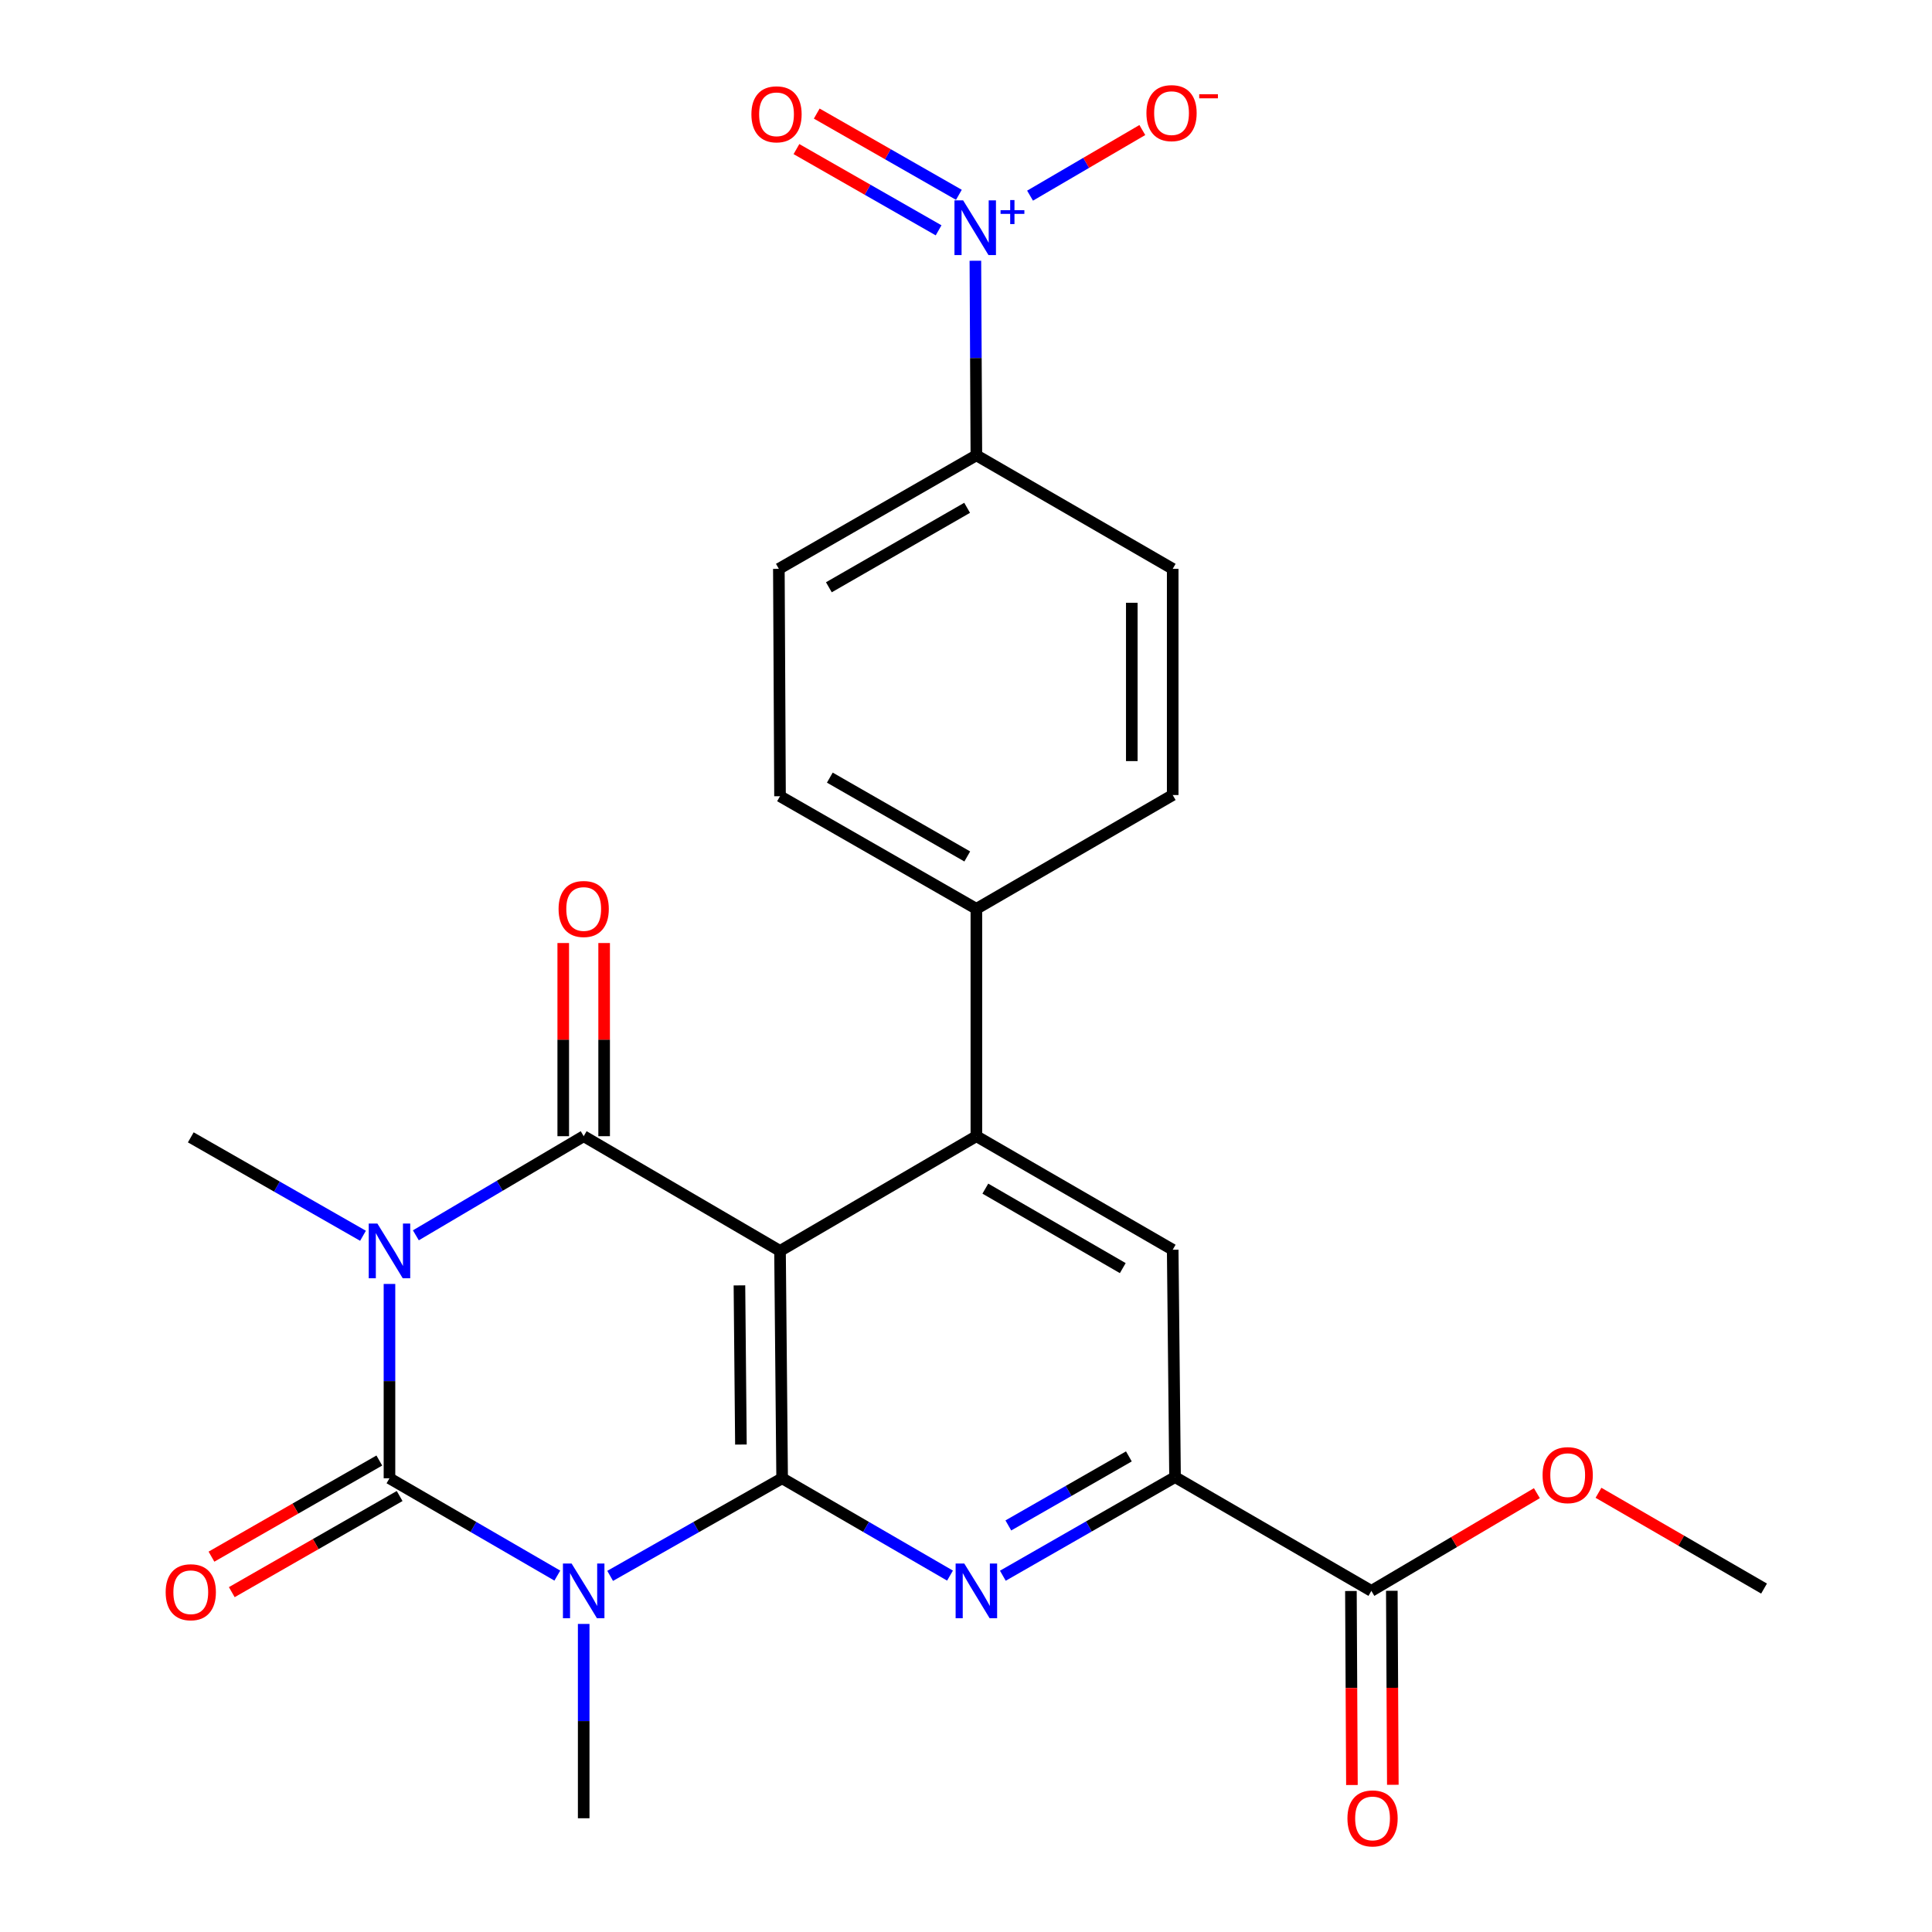 <?xml version='1.0' encoding='iso-8859-1'?>
<svg version='1.1' baseProfile='full'
              xmlns='http://www.w3.org/2000/svg'
                      xmlns:rdkit='http://www.rdkit.org/xml'
                      xmlns:xlink='http://www.w3.org/1999/xlink'
                  xml:space='preserve'
width='1000px' height='1000px' viewBox='0 0 1000 1000'>
<!-- END OF HEADER -->
<rect style='opacity:1.0;fill:#FFFFFF;stroke:none' width='1000' height='1000' x='0' y='0'> </rect>
<path class='bond-3' d='M 201.591,664.568 L 201.591,714.86' style='fill:none;fill-rule:evenodd;stroke:#0000FF;stroke-width:6px;stroke-linecap:butt;stroke-linejoin:miter;stroke-opacity:1' />
<path class='bond-3' d='M 201.591,714.86 L 201.591,765.152' style='fill:none;fill-rule:evenodd;stroke:#000000;stroke-width:6px;stroke-linecap:butt;stroke-linejoin:miter;stroke-opacity:1' />
<path class='bond-4' d='M 215.25,639.399 L 258.684,613.746' style='fill:none;fill-rule:evenodd;stroke:#0000FF;stroke-width:6px;stroke-linecap:butt;stroke-linejoin:miter;stroke-opacity:1' />
<path class='bond-4' d='M 258.684,613.746 L 302.117,588.094' style='fill:none;fill-rule:evenodd;stroke:#000000;stroke-width:6px;stroke-linecap:butt;stroke-linejoin:miter;stroke-opacity:1' />
<path class='bond-18' d='M 187.89,639.636 L 143.319,614.165' style='fill:none;fill-rule:evenodd;stroke:#0000FF;stroke-width:6px;stroke-linecap:butt;stroke-linejoin:miter;stroke-opacity:1' />
<path class='bond-18' d='M 143.319,614.165 L 98.749,588.694' style='fill:none;fill-rule:evenodd;stroke:#000000;stroke-width:6px;stroke-linecap:butt;stroke-linejoin:miter;stroke-opacity:1' />
<path class='bond-0' d='M 288.472,815.53 L 245.032,790.341' style='fill:none;fill-rule:evenodd;stroke:#0000FF;stroke-width:6px;stroke-linecap:butt;stroke-linejoin:miter;stroke-opacity:1' />
<path class='bond-0' d='M 245.032,790.341 L 201.591,765.152' style='fill:none;fill-rule:evenodd;stroke:#000000;stroke-width:6px;stroke-linecap:butt;stroke-linejoin:miter;stroke-opacity:1' />
<path class='bond-19' d='M 302.117,840.544 L 302.117,890.836' style='fill:none;fill-rule:evenodd;stroke:#0000FF;stroke-width:6px;stroke-linecap:butt;stroke-linejoin:miter;stroke-opacity:1' />
<path class='bond-19' d='M 302.117,890.836 L 302.117,941.128' style='fill:none;fill-rule:evenodd;stroke:#000000;stroke-width:6px;stroke-linecap:butt;stroke-linejoin:miter;stroke-opacity:1' />
<path class='bond-26' d='M 315.81,815.671 L 360.32,790.411' style='fill:none;fill-rule:evenodd;stroke:#0000FF;stroke-width:6px;stroke-linecap:butt;stroke-linejoin:miter;stroke-opacity:1' />
<path class='bond-26' d='M 360.32,790.411 L 404.83,765.152' style='fill:none;fill-rule:evenodd;stroke:#000000;stroke-width:6px;stroke-linecap:butt;stroke-linejoin:miter;stroke-opacity:1' />
<path class='bond-1' d='M 403.737,647.466 L 302.117,588.094' style='fill:none;fill-rule:evenodd;stroke:#000000;stroke-width:6px;stroke-linecap:butt;stroke-linejoin:miter;stroke-opacity:1' />
<path class='bond-2' d='M 403.737,647.466 L 404.83,765.152' style='fill:none;fill-rule:evenodd;stroke:#000000;stroke-width:6px;stroke-linecap:butt;stroke-linejoin:miter;stroke-opacity:1' />
<path class='bond-2' d='M 382.731,665.316 L 383.497,747.696' style='fill:none;fill-rule:evenodd;stroke:#000000;stroke-width:6px;stroke-linecap:butt;stroke-linejoin:miter;stroke-opacity:1' />
<path class='bond-6' d='M 403.737,647.466 L 505.368,588.094' style='fill:none;fill-rule:evenodd;stroke:#000000;stroke-width:6px;stroke-linecap:butt;stroke-linejoin:miter;stroke-opacity:1' />
<path class='bond-5' d='M 404.83,765.152 L 448.277,790.341' style='fill:none;fill-rule:evenodd;stroke:#000000;stroke-width:6px;stroke-linecap:butt;stroke-linejoin:miter;stroke-opacity:1' />
<path class='bond-5' d='M 448.277,790.341 L 491.723,815.53' style='fill:none;fill-rule:evenodd;stroke:#0000FF;stroke-width:6px;stroke-linecap:butt;stroke-linejoin:miter;stroke-opacity:1' />
<path class='bond-13' d='M 196.33,755.966 L 152.891,780.846' style='fill:none;fill-rule:evenodd;stroke:#000000;stroke-width:6px;stroke-linecap:butt;stroke-linejoin:miter;stroke-opacity:1' />
<path class='bond-13' d='M 152.891,780.846 L 109.451,805.725' style='fill:none;fill-rule:evenodd;stroke:#FF0000;stroke-width:6px;stroke-linecap:butt;stroke-linejoin:miter;stroke-opacity:1' />
<path class='bond-13' d='M 206.852,774.337 L 163.412,799.217' style='fill:none;fill-rule:evenodd;stroke:#000000;stroke-width:6px;stroke-linecap:butt;stroke-linejoin:miter;stroke-opacity:1' />
<path class='bond-13' d='M 163.412,799.217 L 119.972,824.096' style='fill:none;fill-rule:evenodd;stroke:#FF0000;stroke-width:6px;stroke-linecap:butt;stroke-linejoin:miter;stroke-opacity:1' />
<path class='bond-14' d='M 312.702,588.094 L 312.702,538.102' style='fill:none;fill-rule:evenodd;stroke:#000000;stroke-width:6px;stroke-linecap:butt;stroke-linejoin:miter;stroke-opacity:1' />
<path class='bond-14' d='M 312.702,538.102 L 312.702,488.11' style='fill:none;fill-rule:evenodd;stroke:#FF0000;stroke-width:6px;stroke-linecap:butt;stroke-linejoin:miter;stroke-opacity:1' />
<path class='bond-14' d='M 291.532,588.094 L 291.532,538.102' style='fill:none;fill-rule:evenodd;stroke:#000000;stroke-width:6px;stroke-linecap:butt;stroke-linejoin:miter;stroke-opacity:1' />
<path class='bond-14' d='M 291.532,538.102 L 291.532,488.11' style='fill:none;fill-rule:evenodd;stroke:#FF0000;stroke-width:6px;stroke-linecap:butt;stroke-linejoin:miter;stroke-opacity:1' />
<path class='bond-27' d='M 519.071,815.593 L 563.635,790.067' style='fill:none;fill-rule:evenodd;stroke:#0000FF;stroke-width:6px;stroke-linecap:butt;stroke-linejoin:miter;stroke-opacity:1' />
<path class='bond-27' d='M 563.635,790.067 L 608.199,764.54' style='fill:none;fill-rule:evenodd;stroke:#000000;stroke-width:6px;stroke-linecap:butt;stroke-linejoin:miter;stroke-opacity:1' />
<path class='bond-27' d='M 521.917,789.565 L 553.112,771.696' style='fill:none;fill-rule:evenodd;stroke:#0000FF;stroke-width:6px;stroke-linecap:butt;stroke-linejoin:miter;stroke-opacity:1' />
<path class='bond-27' d='M 553.112,771.696 L 584.307,753.828' style='fill:none;fill-rule:evenodd;stroke:#000000;stroke-width:6px;stroke-linecap:butt;stroke-linejoin:miter;stroke-opacity:1' />
<path class='bond-9' d='M 505.368,588.094 L 606.987,646.866' style='fill:none;fill-rule:evenodd;stroke:#000000;stroke-width:6px;stroke-linecap:butt;stroke-linejoin:miter;stroke-opacity:1' />
<path class='bond-9' d='M 510.012,615.236 L 581.145,656.377' style='fill:none;fill-rule:evenodd;stroke:#000000;stroke-width:6px;stroke-linecap:butt;stroke-linejoin:miter;stroke-opacity:1' />
<path class='bond-12' d='M 505.368,588.094 L 505.368,470.408' style='fill:none;fill-rule:evenodd;stroke:#000000;stroke-width:6px;stroke-linecap:butt;stroke-linejoin:miter;stroke-opacity:1' />
<path class='bond-7' d='M 504.855,134.962 L 505.112,185.317' style='fill:none;fill-rule:evenodd;stroke:#0000FF;stroke-width:6px;stroke-linecap:butt;stroke-linejoin:miter;stroke-opacity:1' />
<path class='bond-7' d='M 505.112,185.317 L 505.368,235.672' style='fill:none;fill-rule:evenodd;stroke:#000000;stroke-width:6px;stroke-linecap:butt;stroke-linejoin:miter;stroke-opacity:1' />
<path class='bond-15' d='M 533.155,101.268 L 562.211,84.288' style='fill:none;fill-rule:evenodd;stroke:#0000FF;stroke-width:6px;stroke-linecap:butt;stroke-linejoin:miter;stroke-opacity:1' />
<path class='bond-15' d='M 562.211,84.288 L 591.267,67.308' style='fill:none;fill-rule:evenodd;stroke:#FF0000;stroke-width:6px;stroke-linecap:butt;stroke-linejoin:miter;stroke-opacity:1' />
<path class='bond-16' d='M 496.319,100.836 L 459.532,79.813' style='fill:none;fill-rule:evenodd;stroke:#0000FF;stroke-width:6px;stroke-linecap:butt;stroke-linejoin:miter;stroke-opacity:1' />
<path class='bond-16' d='M 459.532,79.813 L 422.744,58.79' style='fill:none;fill-rule:evenodd;stroke:#FF0000;stroke-width:6px;stroke-linecap:butt;stroke-linejoin:miter;stroke-opacity:1' />
<path class='bond-16' d='M 485.815,119.217 L 449.027,98.194' style='fill:none;fill-rule:evenodd;stroke:#0000FF;stroke-width:6px;stroke-linecap:butt;stroke-linejoin:miter;stroke-opacity:1' />
<path class='bond-16' d='M 449.027,98.194 L 412.24,77.171' style='fill:none;fill-rule:evenodd;stroke:#FF0000;stroke-width:6px;stroke-linecap:butt;stroke-linejoin:miter;stroke-opacity:1' />
<path class='bond-8' d='M 608.199,764.54 L 606.987,646.866' style='fill:none;fill-rule:evenodd;stroke:#000000;stroke-width:6px;stroke-linecap:butt;stroke-linejoin:miter;stroke-opacity:1' />
<path class='bond-10' d='M 608.199,764.54 L 709.818,823.442' style='fill:none;fill-rule:evenodd;stroke:#000000;stroke-width:6px;stroke-linecap:butt;stroke-linejoin:miter;stroke-opacity:1' />
<path class='bond-17' d='M 699.233,823.497 L 699.494,873.709' style='fill:none;fill-rule:evenodd;stroke:#000000;stroke-width:6px;stroke-linecap:butt;stroke-linejoin:miter;stroke-opacity:1' />
<path class='bond-17' d='M 699.494,873.709 L 699.755,923.92' style='fill:none;fill-rule:evenodd;stroke:#FF0000;stroke-width:6px;stroke-linecap:butt;stroke-linejoin:miter;stroke-opacity:1' />
<path class='bond-17' d='M 720.404,823.387 L 720.665,873.599' style='fill:none;fill-rule:evenodd;stroke:#000000;stroke-width:6px;stroke-linecap:butt;stroke-linejoin:miter;stroke-opacity:1' />
<path class='bond-17' d='M 720.665,873.599 L 720.926,923.81' style='fill:none;fill-rule:evenodd;stroke:#FF0000;stroke-width:6px;stroke-linecap:butt;stroke-linejoin:miter;stroke-opacity:1' />
<path class='bond-24' d='M 709.818,823.442 L 752.653,798.152' style='fill:none;fill-rule:evenodd;stroke:#000000;stroke-width:6px;stroke-linecap:butt;stroke-linejoin:miter;stroke-opacity:1' />
<path class='bond-24' d='M 752.653,798.152 L 795.488,772.863' style='fill:none;fill-rule:evenodd;stroke:#FF0000;stroke-width:6px;stroke-linecap:butt;stroke-linejoin:miter;stroke-opacity:1' />
<path class='bond-11' d='M 505.368,235.672 L 403.137,294.432' style='fill:none;fill-rule:evenodd;stroke:#000000;stroke-width:6px;stroke-linecap:butt;stroke-linejoin:miter;stroke-opacity:1' />
<path class='bond-11' d='M 500.583,262.84 L 429.021,303.973' style='fill:none;fill-rule:evenodd;stroke:#000000;stroke-width:6px;stroke-linecap:butt;stroke-linejoin:miter;stroke-opacity:1' />
<path class='bond-28' d='M 505.368,235.672 L 606.987,294.432' style='fill:none;fill-rule:evenodd;stroke:#000000;stroke-width:6px;stroke-linecap:butt;stroke-linejoin:miter;stroke-opacity:1' />
<path class='bond-22' d='M 505.368,470.408 L 606.987,411.506' style='fill:none;fill-rule:evenodd;stroke:#000000;stroke-width:6px;stroke-linecap:butt;stroke-linejoin:miter;stroke-opacity:1' />
<path class='bond-23' d='M 505.368,470.408 L 403.737,412.118' style='fill:none;fill-rule:evenodd;stroke:#000000;stroke-width:6px;stroke-linecap:butt;stroke-linejoin:miter;stroke-opacity:1' />
<path class='bond-23' d='M 500.656,443.3 L 429.514,402.497' style='fill:none;fill-rule:evenodd;stroke:#000000;stroke-width:6px;stroke-linecap:butt;stroke-linejoin:miter;stroke-opacity:1' />
<path class='bond-20' d='M 606.987,294.432 L 606.987,411.506' style='fill:none;fill-rule:evenodd;stroke:#000000;stroke-width:6px;stroke-linecap:butt;stroke-linejoin:miter;stroke-opacity:1' />
<path class='bond-20' d='M 585.817,311.993 L 585.817,393.945' style='fill:none;fill-rule:evenodd;stroke:#000000;stroke-width:6px;stroke-linecap:butt;stroke-linejoin:miter;stroke-opacity:1' />
<path class='bond-21' d='M 403.137,294.432 L 403.737,412.118' style='fill:none;fill-rule:evenodd;stroke:#000000;stroke-width:6px;stroke-linecap:butt;stroke-linejoin:miter;stroke-opacity:1' />
<path class='bond-25' d='M 827.373,772.665 L 870.221,797.454' style='fill:none;fill-rule:evenodd;stroke:#FF0000;stroke-width:6px;stroke-linecap:butt;stroke-linejoin:miter;stroke-opacity:1' />
<path class='bond-25' d='M 870.221,797.454 L 913.069,822.242' style='fill:none;fill-rule:evenodd;stroke:#000000;stroke-width:6px;stroke-linecap:butt;stroke-linejoin:miter;stroke-opacity:1' />
<path  class='atom-0' d='M 195.331 633.306
L 204.611 648.306
Q 205.531 649.786, 207.011 652.466
Q 208.491 655.146, 208.571 655.306
L 208.571 633.306
L 212.331 633.306
L 212.331 661.626
L 208.451 661.626
L 198.491 645.226
Q 197.331 643.306, 196.091 641.106
Q 194.891 638.906, 194.531 638.226
L 194.531 661.626
L 190.851 661.626
L 190.851 633.306
L 195.331 633.306
' fill='#0000FF'/>
<path  class='atom-1' d='M 295.857 809.282
L 305.137 824.282
Q 306.057 825.762, 307.537 828.442
Q 309.017 831.122, 309.097 831.282
L 309.097 809.282
L 312.857 809.282
L 312.857 837.602
L 308.977 837.602
L 299.017 821.202
Q 297.857 819.282, 296.617 817.082
Q 295.417 814.882, 295.057 814.202
L 295.057 837.602
L 291.377 837.602
L 291.377 809.282
L 295.857 809.282
' fill='#0000FF'/>
<path  class='atom-6' d='M 499.108 809.282
L 508.388 824.282
Q 509.308 825.762, 510.788 828.442
Q 512.268 831.122, 512.348 831.282
L 512.348 809.282
L 516.108 809.282
L 516.108 837.602
L 512.228 837.602
L 502.268 821.202
Q 501.108 819.282, 499.868 817.082
Q 498.668 814.882, 498.308 814.202
L 498.308 837.602
L 494.628 837.602
L 494.628 809.282
L 499.108 809.282
' fill='#0000FF'/>
<path  class='atom-8' d='M 498.508 103.696
L 507.788 118.696
Q 508.708 120.176, 510.188 122.856
Q 511.668 125.536, 511.748 125.696
L 511.748 103.696
L 515.508 103.696
L 515.508 132.016
L 511.628 132.016
L 501.668 115.616
Q 500.508 113.696, 499.268 111.496
Q 498.068 109.296, 497.708 108.616
L 497.708 132.016
L 494.028 132.016
L 494.028 103.696
L 498.508 103.696
' fill='#0000FF'/>
<path  class='atom-8' d='M 517.884 108.801
L 522.874 108.801
L 522.874 103.548
L 525.091 103.548
L 525.091 108.801
L 530.213 108.801
L 530.213 110.702
L 525.091 110.702
L 525.091 115.982
L 522.874 115.982
L 522.874 110.702
L 517.884 110.702
L 517.884 108.801
' fill='#0000FF'/>
<path  class='atom-14' d='M 85.749 824.133
Q 85.749 817.333, 89.109 813.533
Q 92.469 809.733, 98.749 809.733
Q 105.029 809.733, 108.389 813.533
Q 111.749 817.333, 111.749 824.133
Q 111.749 831.013, 108.349 834.933
Q 104.949 838.813, 98.749 838.813
Q 92.509 838.813, 89.109 834.933
Q 85.749 831.053, 85.749 824.133
M 98.749 835.613
Q 103.069 835.613, 105.389 832.733
Q 107.749 829.813, 107.749 824.133
Q 107.749 818.573, 105.389 815.773
Q 103.069 812.933, 98.749 812.933
Q 94.429 812.933, 92.069 815.733
Q 89.749 818.533, 89.749 824.133
Q 89.749 829.853, 92.069 832.733
Q 94.429 835.613, 98.749 835.613
' fill='#FF0000'/>
<path  class='atom-15' d='M 289.117 470.488
Q 289.117 463.688, 292.477 459.888
Q 295.837 456.088, 302.117 456.088
Q 308.397 456.088, 311.757 459.888
Q 315.117 463.688, 315.117 470.488
Q 315.117 477.368, 311.717 481.288
Q 308.317 485.168, 302.117 485.168
Q 295.877 485.168, 292.477 481.288
Q 289.117 477.408, 289.117 470.488
M 302.117 481.968
Q 306.437 481.968, 308.757 479.088
Q 311.117 476.168, 311.117 470.488
Q 311.117 464.928, 308.757 462.128
Q 306.437 459.288, 302.117 459.288
Q 297.797 459.288, 295.437 462.088
Q 293.117 464.888, 293.117 470.488
Q 293.117 476.208, 295.437 479.088
Q 297.797 481.968, 302.117 481.968
' fill='#FF0000'/>
<path  class='atom-16' d='M 593.388 58.552
Q 593.388 51.752, 596.748 47.952
Q 600.108 44.152, 606.388 44.152
Q 612.668 44.152, 616.028 47.952
Q 619.388 51.752, 619.388 58.552
Q 619.388 65.432, 615.988 69.352
Q 612.588 73.232, 606.388 73.232
Q 600.148 73.232, 596.748 69.352
Q 593.388 65.472, 593.388 58.552
M 606.388 70.032
Q 610.708 70.032, 613.028 67.152
Q 615.388 64.232, 615.388 58.552
Q 615.388 52.992, 613.028 50.192
Q 610.708 47.352, 606.388 47.352
Q 602.068 47.352, 599.708 50.152
Q 597.388 52.952, 597.388 58.552
Q 597.388 64.272, 599.708 67.152
Q 602.068 70.032, 606.388 70.032
' fill='#FF0000'/>
<path  class='atom-16' d='M 620.708 48.775
L 630.396 48.775
L 630.396 50.887
L 620.708 50.887
L 620.708 48.775
' fill='#FF0000'/>
<path  class='atom-17' d='M 388.925 59.164
Q 388.925 52.364, 392.285 48.564
Q 395.645 44.764, 401.925 44.764
Q 408.205 44.764, 411.565 48.564
Q 414.925 52.364, 414.925 59.164
Q 414.925 66.044, 411.525 69.964
Q 408.125 73.844, 401.925 73.844
Q 395.685 73.844, 392.285 69.964
Q 388.925 66.084, 388.925 59.164
M 401.925 70.644
Q 406.245 70.644, 408.565 67.764
Q 410.925 64.844, 410.925 59.164
Q 410.925 53.604, 408.565 50.804
Q 406.245 47.964, 401.925 47.964
Q 397.605 47.964, 395.245 50.764
Q 392.925 53.564, 392.925 59.164
Q 392.925 64.884, 395.245 67.764
Q 397.605 70.644, 401.925 70.644
' fill='#FF0000'/>
<path  class='atom-18' d='M 697.43 941.208
Q 697.43 934.408, 700.79 930.608
Q 704.15 926.808, 710.43 926.808
Q 716.71 926.808, 720.07 930.608
Q 723.43 934.408, 723.43 941.208
Q 723.43 948.088, 720.03 952.008
Q 716.63 955.888, 710.43 955.888
Q 704.19 955.888, 700.79 952.008
Q 697.43 948.128, 697.43 941.208
M 710.43 952.688
Q 714.75 952.688, 717.07 949.808
Q 719.43 946.888, 719.43 941.208
Q 719.43 935.648, 717.07 932.848
Q 714.75 930.008, 710.43 930.008
Q 706.11 930.008, 703.75 932.808
Q 701.43 935.608, 701.43 941.208
Q 701.43 946.928, 703.75 949.808
Q 706.11 952.688, 710.43 952.688
' fill='#FF0000'/>
<path  class='atom-25' d='M 798.438 763.526
Q 798.438 756.726, 801.798 752.926
Q 805.158 749.126, 811.438 749.126
Q 817.718 749.126, 821.078 752.926
Q 824.438 756.726, 824.438 763.526
Q 824.438 770.406, 821.038 774.326
Q 817.638 778.206, 811.438 778.206
Q 805.198 778.206, 801.798 774.326
Q 798.438 770.446, 798.438 763.526
M 811.438 775.006
Q 815.758 775.006, 818.078 772.126
Q 820.438 769.206, 820.438 763.526
Q 820.438 757.966, 818.078 755.166
Q 815.758 752.326, 811.438 752.326
Q 807.118 752.326, 804.758 755.126
Q 802.438 757.926, 802.438 763.526
Q 802.438 769.246, 804.758 772.126
Q 807.118 775.006, 811.438 775.006
' fill='#FF0000'/>
</svg>
